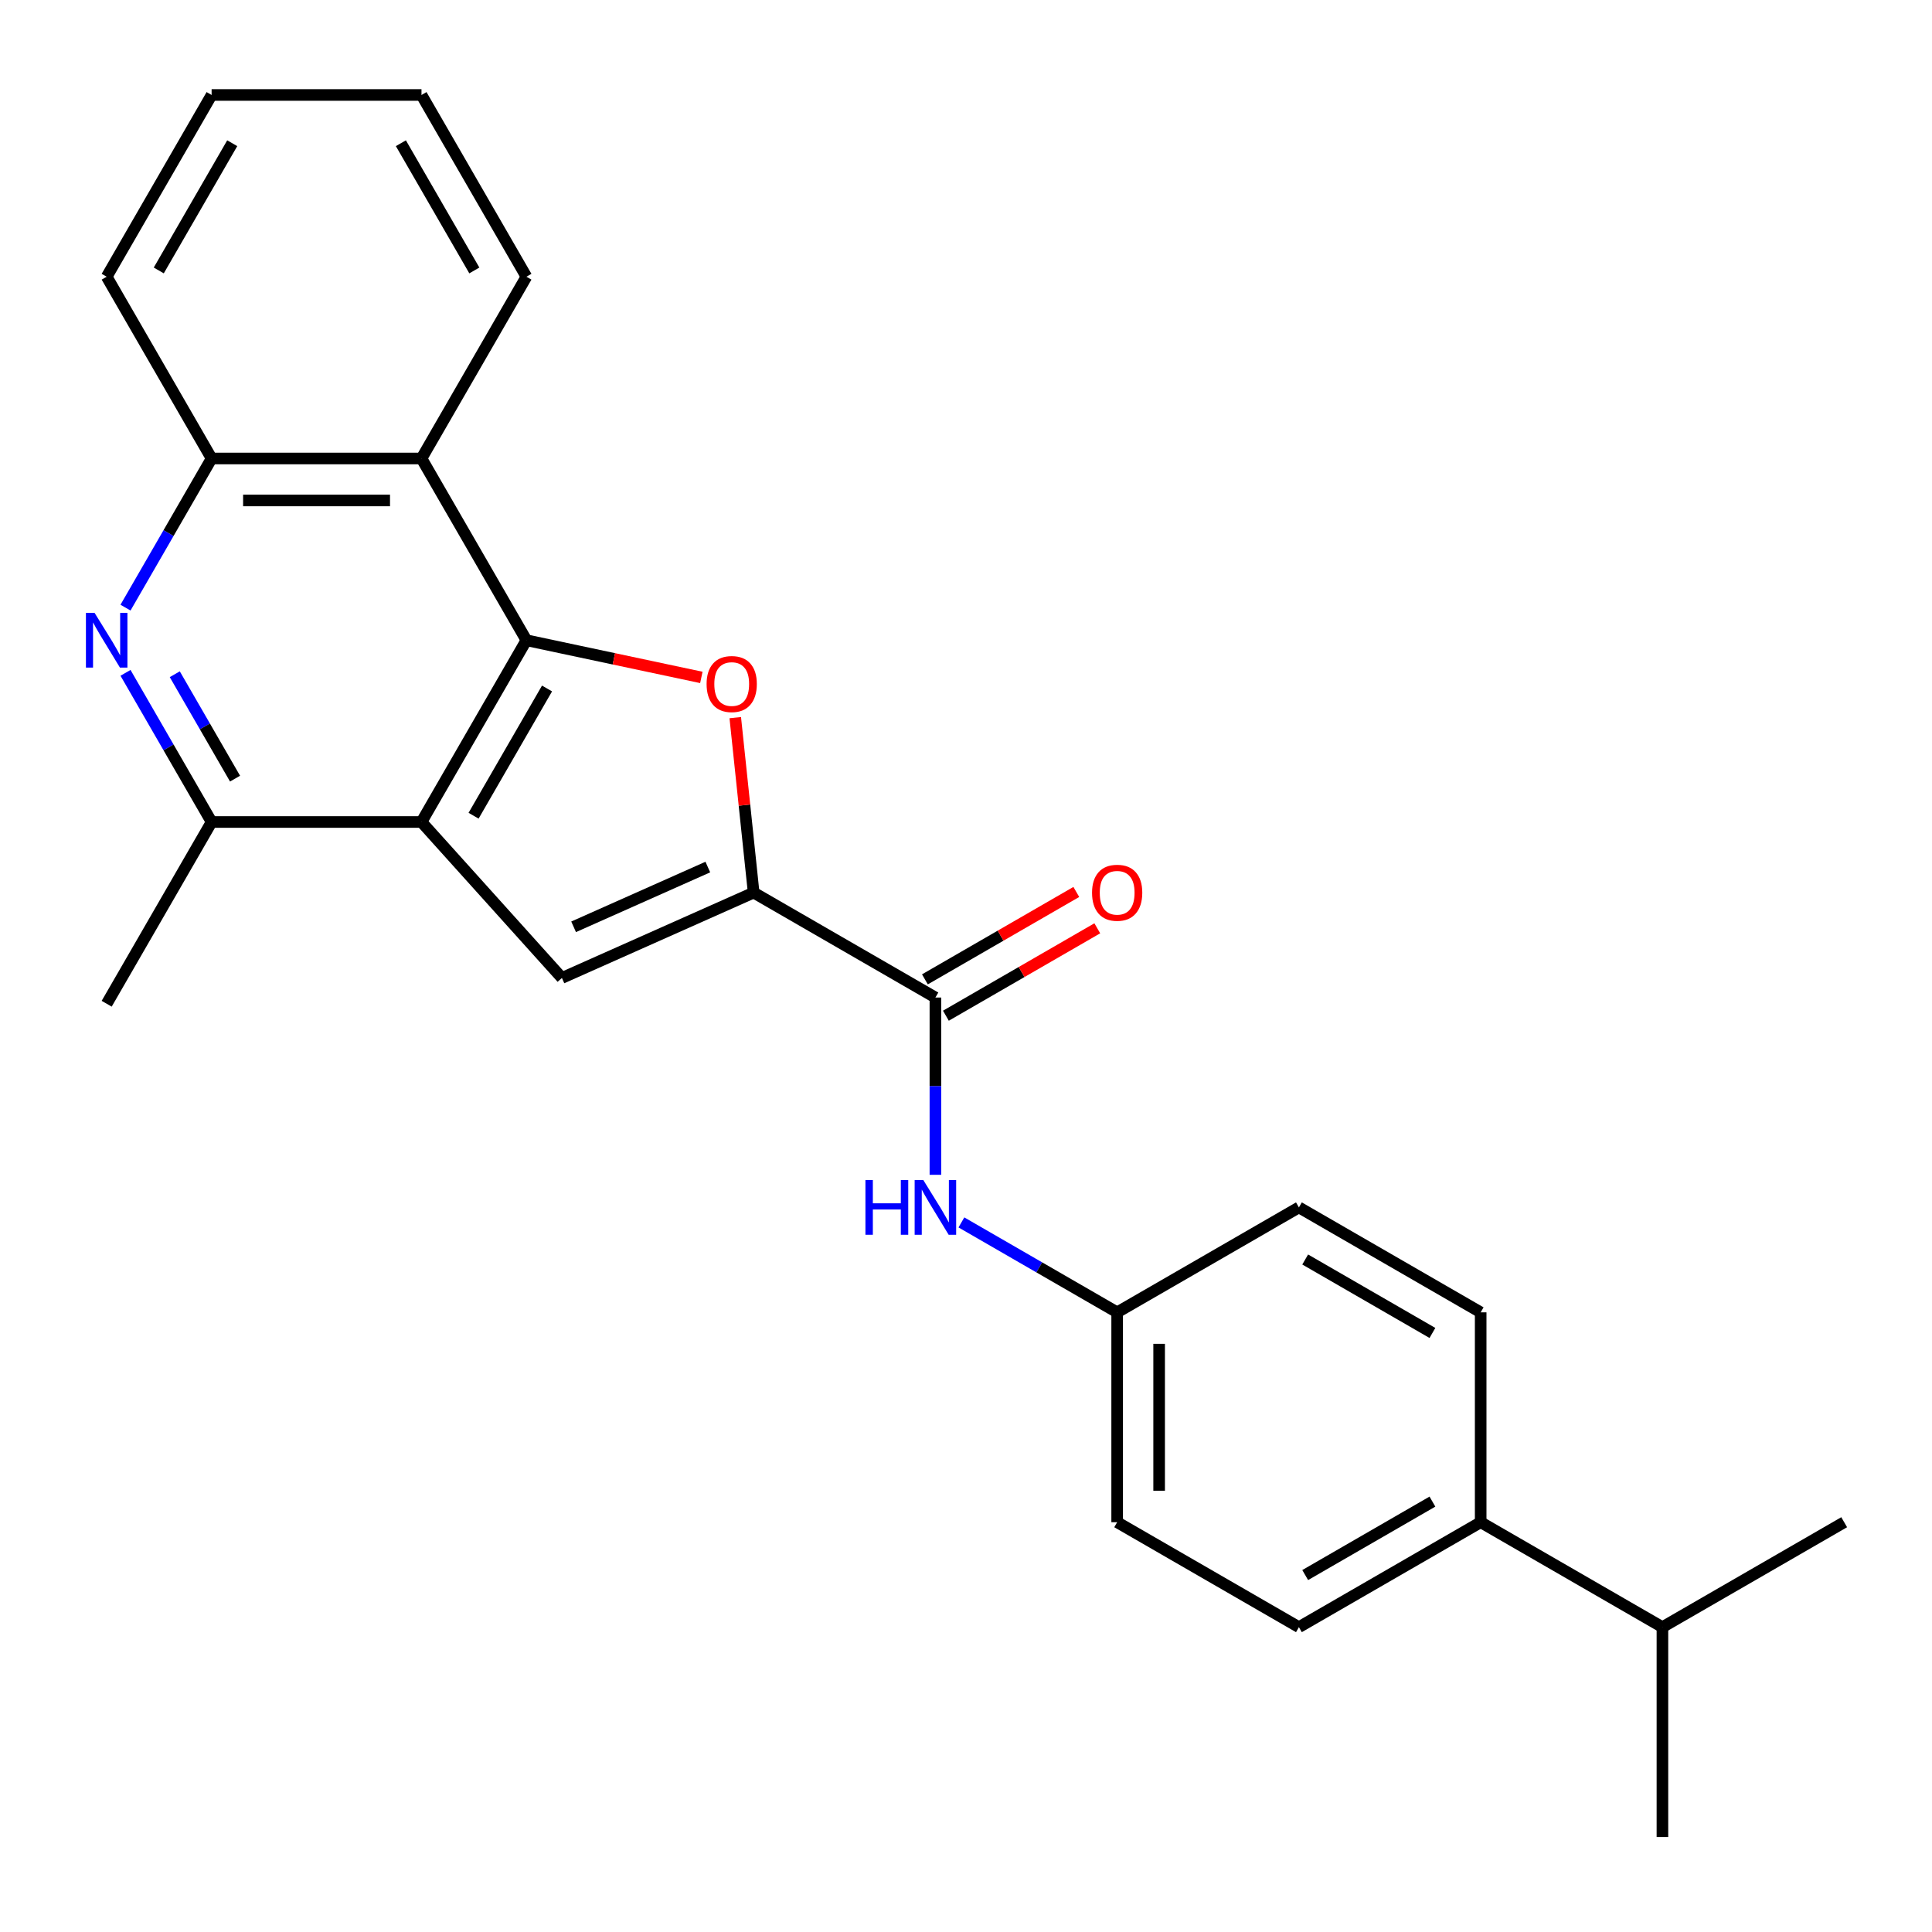 <?xml version='1.0' encoding='iso-8859-1'?>
<svg version='1.1' baseProfile='full'
              xmlns='http://www.w3.org/2000/svg'
                      xmlns:rdkit='http://www.rdkit.org/xml'
                      xmlns:xlink='http://www.w3.org/1999/xlink'
                  xml:space='preserve'
width='1000px' height='1000px' viewBox='0 0 1000 1000'>
<!-- END OF HEADER -->
<rect style='opacity:1.0;fill:#FFFFFF;stroke:none' width='1000' height='1000' x='0' y='0'> </rect>
<path class='bond-0' d='M 272.477,331.387 L 218.162,425.463' style='fill:none;fill-rule:evenodd;stroke:#000000;stroke-width:6px;stroke-linecap:butt;stroke-linejoin:miter;stroke-opacity:1' />
<path class='bond-0' d='M 283.145,356.361 L 245.125,422.215' style='fill:none;fill-rule:evenodd;stroke:#000000;stroke-width:6px;stroke-linecap:butt;stroke-linejoin:miter;stroke-opacity:1' />
<path class='bond-2' d='M 272.477,331.387 L 317.747,341.009' style='fill:none;fill-rule:evenodd;stroke:#000000;stroke-width:6px;stroke-linecap:butt;stroke-linejoin:miter;stroke-opacity:1' />
<path class='bond-2' d='M 317.747,341.009 L 363.017,350.632' style='fill:none;fill-rule:evenodd;stroke:#FF0000;stroke-width:6px;stroke-linecap:butt;stroke-linejoin:miter;stroke-opacity:1' />
<path class='bond-6' d='M 272.477,331.387 L 218.162,237.311' style='fill:none;fill-rule:evenodd;stroke:#000000;stroke-width:6px;stroke-linecap:butt;stroke-linejoin:miter;stroke-opacity:1' />
<path class='bond-3' d='M 218.162,425.463 L 290.85,506.191' style='fill:none;fill-rule:evenodd;stroke:#000000;stroke-width:6px;stroke-linecap:butt;stroke-linejoin:miter;stroke-opacity:1' />
<path class='bond-7' d='M 218.162,425.463 L 109.532,425.463' style='fill:none;fill-rule:evenodd;stroke:#000000;stroke-width:6px;stroke-linecap:butt;stroke-linejoin:miter;stroke-opacity:1' />
<path class='bond-1' d='M 390.088,462.007 L 385.329,416.728' style='fill:none;fill-rule:evenodd;stroke:#000000;stroke-width:6px;stroke-linecap:butt;stroke-linejoin:miter;stroke-opacity:1' />
<path class='bond-1' d='M 385.329,416.728 L 380.57,371.448' style='fill:none;fill-rule:evenodd;stroke:#FF0000;stroke-width:6px;stroke-linecap:butt;stroke-linejoin:miter;stroke-opacity:1' />
<path class='bond-5' d='M 390.088,462.007 L 484.164,516.322' style='fill:none;fill-rule:evenodd;stroke:#000000;stroke-width:6px;stroke-linecap:butt;stroke-linejoin:miter;stroke-opacity:1' />
<path class='bond-26' d='M 390.088,462.007 L 290.85,506.191' style='fill:none;fill-rule:evenodd;stroke:#000000;stroke-width:6px;stroke-linecap:butt;stroke-linejoin:miter;stroke-opacity:1' />
<path class='bond-26' d='M 366.366,448.787 L 296.899,479.716' style='fill:none;fill-rule:evenodd;stroke:#000000;stroke-width:6px;stroke-linecap:butt;stroke-linejoin:miter;stroke-opacity:1' />
<path class='bond-4' d='M 64.961,314.511 L 87.246,275.911' style='fill:none;fill-rule:evenodd;stroke:#0000FF;stroke-width:6px;stroke-linecap:butt;stroke-linejoin:miter;stroke-opacity:1' />
<path class='bond-4' d='M 87.246,275.911 L 109.532,237.311' style='fill:none;fill-rule:evenodd;stroke:#000000;stroke-width:6px;stroke-linecap:butt;stroke-linejoin:miter;stroke-opacity:1' />
<path class='bond-25' d='M 64.961,348.263 L 87.246,386.863' style='fill:none;fill-rule:evenodd;stroke:#0000FF;stroke-width:6px;stroke-linecap:butt;stroke-linejoin:miter;stroke-opacity:1' />
<path class='bond-25' d='M 87.246,386.863 L 109.532,425.463' style='fill:none;fill-rule:evenodd;stroke:#000000;stroke-width:6px;stroke-linecap:butt;stroke-linejoin:miter;stroke-opacity:1' />
<path class='bond-25' d='M 90.462,348.98 L 106.062,376' style='fill:none;fill-rule:evenodd;stroke:#0000FF;stroke-width:6px;stroke-linecap:butt;stroke-linejoin:miter;stroke-opacity:1' />
<path class='bond-25' d='M 106.062,376 L 121.662,403.02' style='fill:none;fill-rule:evenodd;stroke:#000000;stroke-width:6px;stroke-linecap:butt;stroke-linejoin:miter;stroke-opacity:1' />
<path class='bond-9' d='M 484.164,516.322 L 484.164,562.199' style='fill:none;fill-rule:evenodd;stroke:#000000;stroke-width:6px;stroke-linecap:butt;stroke-linejoin:miter;stroke-opacity:1' />
<path class='bond-9' d='M 484.164,562.199 L 484.164,608.076' style='fill:none;fill-rule:evenodd;stroke:#0000FF;stroke-width:6px;stroke-linecap:butt;stroke-linejoin:miter;stroke-opacity:1' />
<path class='bond-10' d='M 489.596,525.73 L 528.776,503.109' style='fill:none;fill-rule:evenodd;stroke:#000000;stroke-width:6px;stroke-linecap:butt;stroke-linejoin:miter;stroke-opacity:1' />
<path class='bond-10' d='M 528.776,503.109 L 567.956,480.488' style='fill:none;fill-rule:evenodd;stroke:#FF0000;stroke-width:6px;stroke-linecap:butt;stroke-linejoin:miter;stroke-opacity:1' />
<path class='bond-10' d='M 478.733,506.915 L 517.913,484.294' style='fill:none;fill-rule:evenodd;stroke:#000000;stroke-width:6px;stroke-linecap:butt;stroke-linejoin:miter;stroke-opacity:1' />
<path class='bond-10' d='M 517.913,484.294 L 557.093,461.673' style='fill:none;fill-rule:evenodd;stroke:#FF0000;stroke-width:6px;stroke-linecap:butt;stroke-linejoin:miter;stroke-opacity:1' />
<path class='bond-8' d='M 218.162,237.311 L 109.532,237.311' style='fill:none;fill-rule:evenodd;stroke:#000000;stroke-width:6px;stroke-linecap:butt;stroke-linejoin:miter;stroke-opacity:1' />
<path class='bond-8' d='M 201.868,259.037 L 125.827,259.037' style='fill:none;fill-rule:evenodd;stroke:#000000;stroke-width:6px;stroke-linecap:butt;stroke-linejoin:miter;stroke-opacity:1' />
<path class='bond-18' d='M 218.162,237.311 L 272.477,143.235' style='fill:none;fill-rule:evenodd;stroke:#000000;stroke-width:6px;stroke-linecap:butt;stroke-linejoin:miter;stroke-opacity:1' />
<path class='bond-19' d='M 109.532,425.463 L 55.217,519.539' style='fill:none;fill-rule:evenodd;stroke:#000000;stroke-width:6px;stroke-linecap:butt;stroke-linejoin:miter;stroke-opacity:1' />
<path class='bond-20' d='M 109.532,237.311 L 55.217,143.235' style='fill:none;fill-rule:evenodd;stroke:#000000;stroke-width:6px;stroke-linecap:butt;stroke-linejoin:miter;stroke-opacity:1' />
<path class='bond-12' d='M 497.62,632.721 L 537.93,655.994' style='fill:none;fill-rule:evenodd;stroke:#0000FF;stroke-width:6px;stroke-linecap:butt;stroke-linejoin:miter;stroke-opacity:1' />
<path class='bond-12' d='M 537.93,655.994 L 578.241,679.267' style='fill:none;fill-rule:evenodd;stroke:#000000;stroke-width:6px;stroke-linecap:butt;stroke-linejoin:miter;stroke-opacity:1' />
<path class='bond-11' d='M 766.393,787.897 L 672.317,842.212' style='fill:none;fill-rule:evenodd;stroke:#000000;stroke-width:6px;stroke-linecap:butt;stroke-linejoin:miter;stroke-opacity:1' />
<path class='bond-11' d='M 741.419,777.229 L 675.565,815.249' style='fill:none;fill-rule:evenodd;stroke:#000000;stroke-width:6px;stroke-linecap:butt;stroke-linejoin:miter;stroke-opacity:1' />
<path class='bond-15' d='M 766.393,787.897 L 860.469,842.212' style='fill:none;fill-rule:evenodd;stroke:#000000;stroke-width:6px;stroke-linecap:butt;stroke-linejoin:miter;stroke-opacity:1' />
<path class='bond-28' d='M 766.393,787.897 L 766.393,679.267' style='fill:none;fill-rule:evenodd;stroke:#000000;stroke-width:6px;stroke-linecap:butt;stroke-linejoin:miter;stroke-opacity:1' />
<path class='bond-16' d='M 578.241,679.267 L 672.317,624.952' style='fill:none;fill-rule:evenodd;stroke:#000000;stroke-width:6px;stroke-linecap:butt;stroke-linejoin:miter;stroke-opacity:1' />
<path class='bond-17' d='M 578.241,679.267 L 578.241,787.897' style='fill:none;fill-rule:evenodd;stroke:#000000;stroke-width:6px;stroke-linecap:butt;stroke-linejoin:miter;stroke-opacity:1' />
<path class='bond-17' d='M 599.966,695.561 L 599.966,771.602' style='fill:none;fill-rule:evenodd;stroke:#000000;stroke-width:6px;stroke-linecap:butt;stroke-linejoin:miter;stroke-opacity:1' />
<path class='bond-13' d='M 766.393,679.267 L 672.317,624.952' style='fill:none;fill-rule:evenodd;stroke:#000000;stroke-width:6px;stroke-linecap:butt;stroke-linejoin:miter;stroke-opacity:1' />
<path class='bond-13' d='M 741.419,689.935 L 675.565,651.915' style='fill:none;fill-rule:evenodd;stroke:#000000;stroke-width:6px;stroke-linecap:butt;stroke-linejoin:miter;stroke-opacity:1' />
<path class='bond-14' d='M 672.317,842.212 L 578.241,787.897' style='fill:none;fill-rule:evenodd;stroke:#000000;stroke-width:6px;stroke-linecap:butt;stroke-linejoin:miter;stroke-opacity:1' />
<path class='bond-21' d='M 860.469,842.212 L 860.469,950.842' style='fill:none;fill-rule:evenodd;stroke:#000000;stroke-width:6px;stroke-linecap:butt;stroke-linejoin:miter;stroke-opacity:1' />
<path class='bond-22' d='M 860.469,842.212 L 954.545,787.897' style='fill:none;fill-rule:evenodd;stroke:#000000;stroke-width:6px;stroke-linecap:butt;stroke-linejoin:miter;stroke-opacity:1' />
<path class='bond-23' d='M 272.477,143.235 L 218.162,49.158' style='fill:none;fill-rule:evenodd;stroke:#000000;stroke-width:6px;stroke-linecap:butt;stroke-linejoin:miter;stroke-opacity:1' />
<path class='bond-23' d='M 245.515,139.986 L 207.494,74.133' style='fill:none;fill-rule:evenodd;stroke:#000000;stroke-width:6px;stroke-linecap:butt;stroke-linejoin:miter;stroke-opacity:1' />
<path class='bond-27' d='M 55.217,143.235 L 109.532,49.158' style='fill:none;fill-rule:evenodd;stroke:#000000;stroke-width:6px;stroke-linecap:butt;stroke-linejoin:miter;stroke-opacity:1' />
<path class='bond-27' d='M 82.18,139.986 L 120.2,74.133' style='fill:none;fill-rule:evenodd;stroke:#000000;stroke-width:6px;stroke-linecap:butt;stroke-linejoin:miter;stroke-opacity:1' />
<path class='bond-24' d='M 218.162,49.158 L 109.532,49.158' style='fill:none;fill-rule:evenodd;stroke:#000000;stroke-width:6px;stroke-linecap:butt;stroke-linejoin:miter;stroke-opacity:1' />
<path  class='atom-3' d='M 365.733 354.052
Q 365.733 347.252, 369.093 343.452
Q 372.453 339.652, 378.733 339.652
Q 385.013 339.652, 388.373 343.452
Q 391.733 347.252, 391.733 354.052
Q 391.733 360.932, 388.333 364.852
Q 384.933 368.732, 378.733 368.732
Q 372.493 368.732, 369.093 364.852
Q 365.733 360.972, 365.733 354.052
M 378.733 365.532
Q 383.053 365.532, 385.373 362.652
Q 387.733 359.732, 387.733 354.052
Q 387.733 348.492, 385.373 345.692
Q 383.053 342.852, 378.733 342.852
Q 374.413 342.852, 372.053 345.652
Q 369.733 348.452, 369.733 354.052
Q 369.733 359.772, 372.053 362.652
Q 374.413 365.532, 378.733 365.532
' fill='#FF0000'/>
<path  class='atom-5' d='M 48.957 317.227
L 58.237 332.227
Q 59.157 333.707, 60.637 336.387
Q 62.117 339.067, 62.197 339.227
L 62.197 317.227
L 65.957 317.227
L 65.957 345.547
L 62.077 345.547
L 52.117 329.147
Q 50.957 327.227, 49.717 325.027
Q 48.517 322.827, 48.157 322.147
L 48.157 345.547
L 44.477 345.547
L 44.477 317.227
L 48.957 317.227
' fill='#0000FF'/>
<path  class='atom-10' d='M 447.944 610.792
L 451.784 610.792
L 451.784 622.832
L 466.264 622.832
L 466.264 610.792
L 470.104 610.792
L 470.104 639.112
L 466.264 639.112
L 466.264 626.032
L 451.784 626.032
L 451.784 639.112
L 447.944 639.112
L 447.944 610.792
' fill='#0000FF'/>
<path  class='atom-10' d='M 477.904 610.792
L 487.184 625.792
Q 488.104 627.272, 489.584 629.952
Q 491.064 632.632, 491.144 632.792
L 491.144 610.792
L 494.904 610.792
L 494.904 639.112
L 491.024 639.112
L 481.064 622.712
Q 479.904 620.792, 478.664 618.592
Q 477.464 616.392, 477.104 615.712
L 477.104 639.112
L 473.424 639.112
L 473.424 610.792
L 477.904 610.792
' fill='#0000FF'/>
<path  class='atom-11' d='M 565.241 462.087
Q 565.241 455.287, 568.601 451.487
Q 571.961 447.687, 578.241 447.687
Q 584.521 447.687, 587.881 451.487
Q 591.241 455.287, 591.241 462.087
Q 591.241 468.967, 587.841 472.887
Q 584.441 476.767, 578.241 476.767
Q 572.001 476.767, 568.601 472.887
Q 565.241 469.007, 565.241 462.087
M 578.241 473.567
Q 582.561 473.567, 584.881 470.687
Q 587.241 467.767, 587.241 462.087
Q 587.241 456.527, 584.881 453.727
Q 582.561 450.887, 578.241 450.887
Q 573.921 450.887, 571.561 453.687
Q 569.241 456.487, 569.241 462.087
Q 569.241 467.807, 571.561 470.687
Q 573.921 473.567, 578.241 473.567
' fill='#FF0000'/>
</svg>
